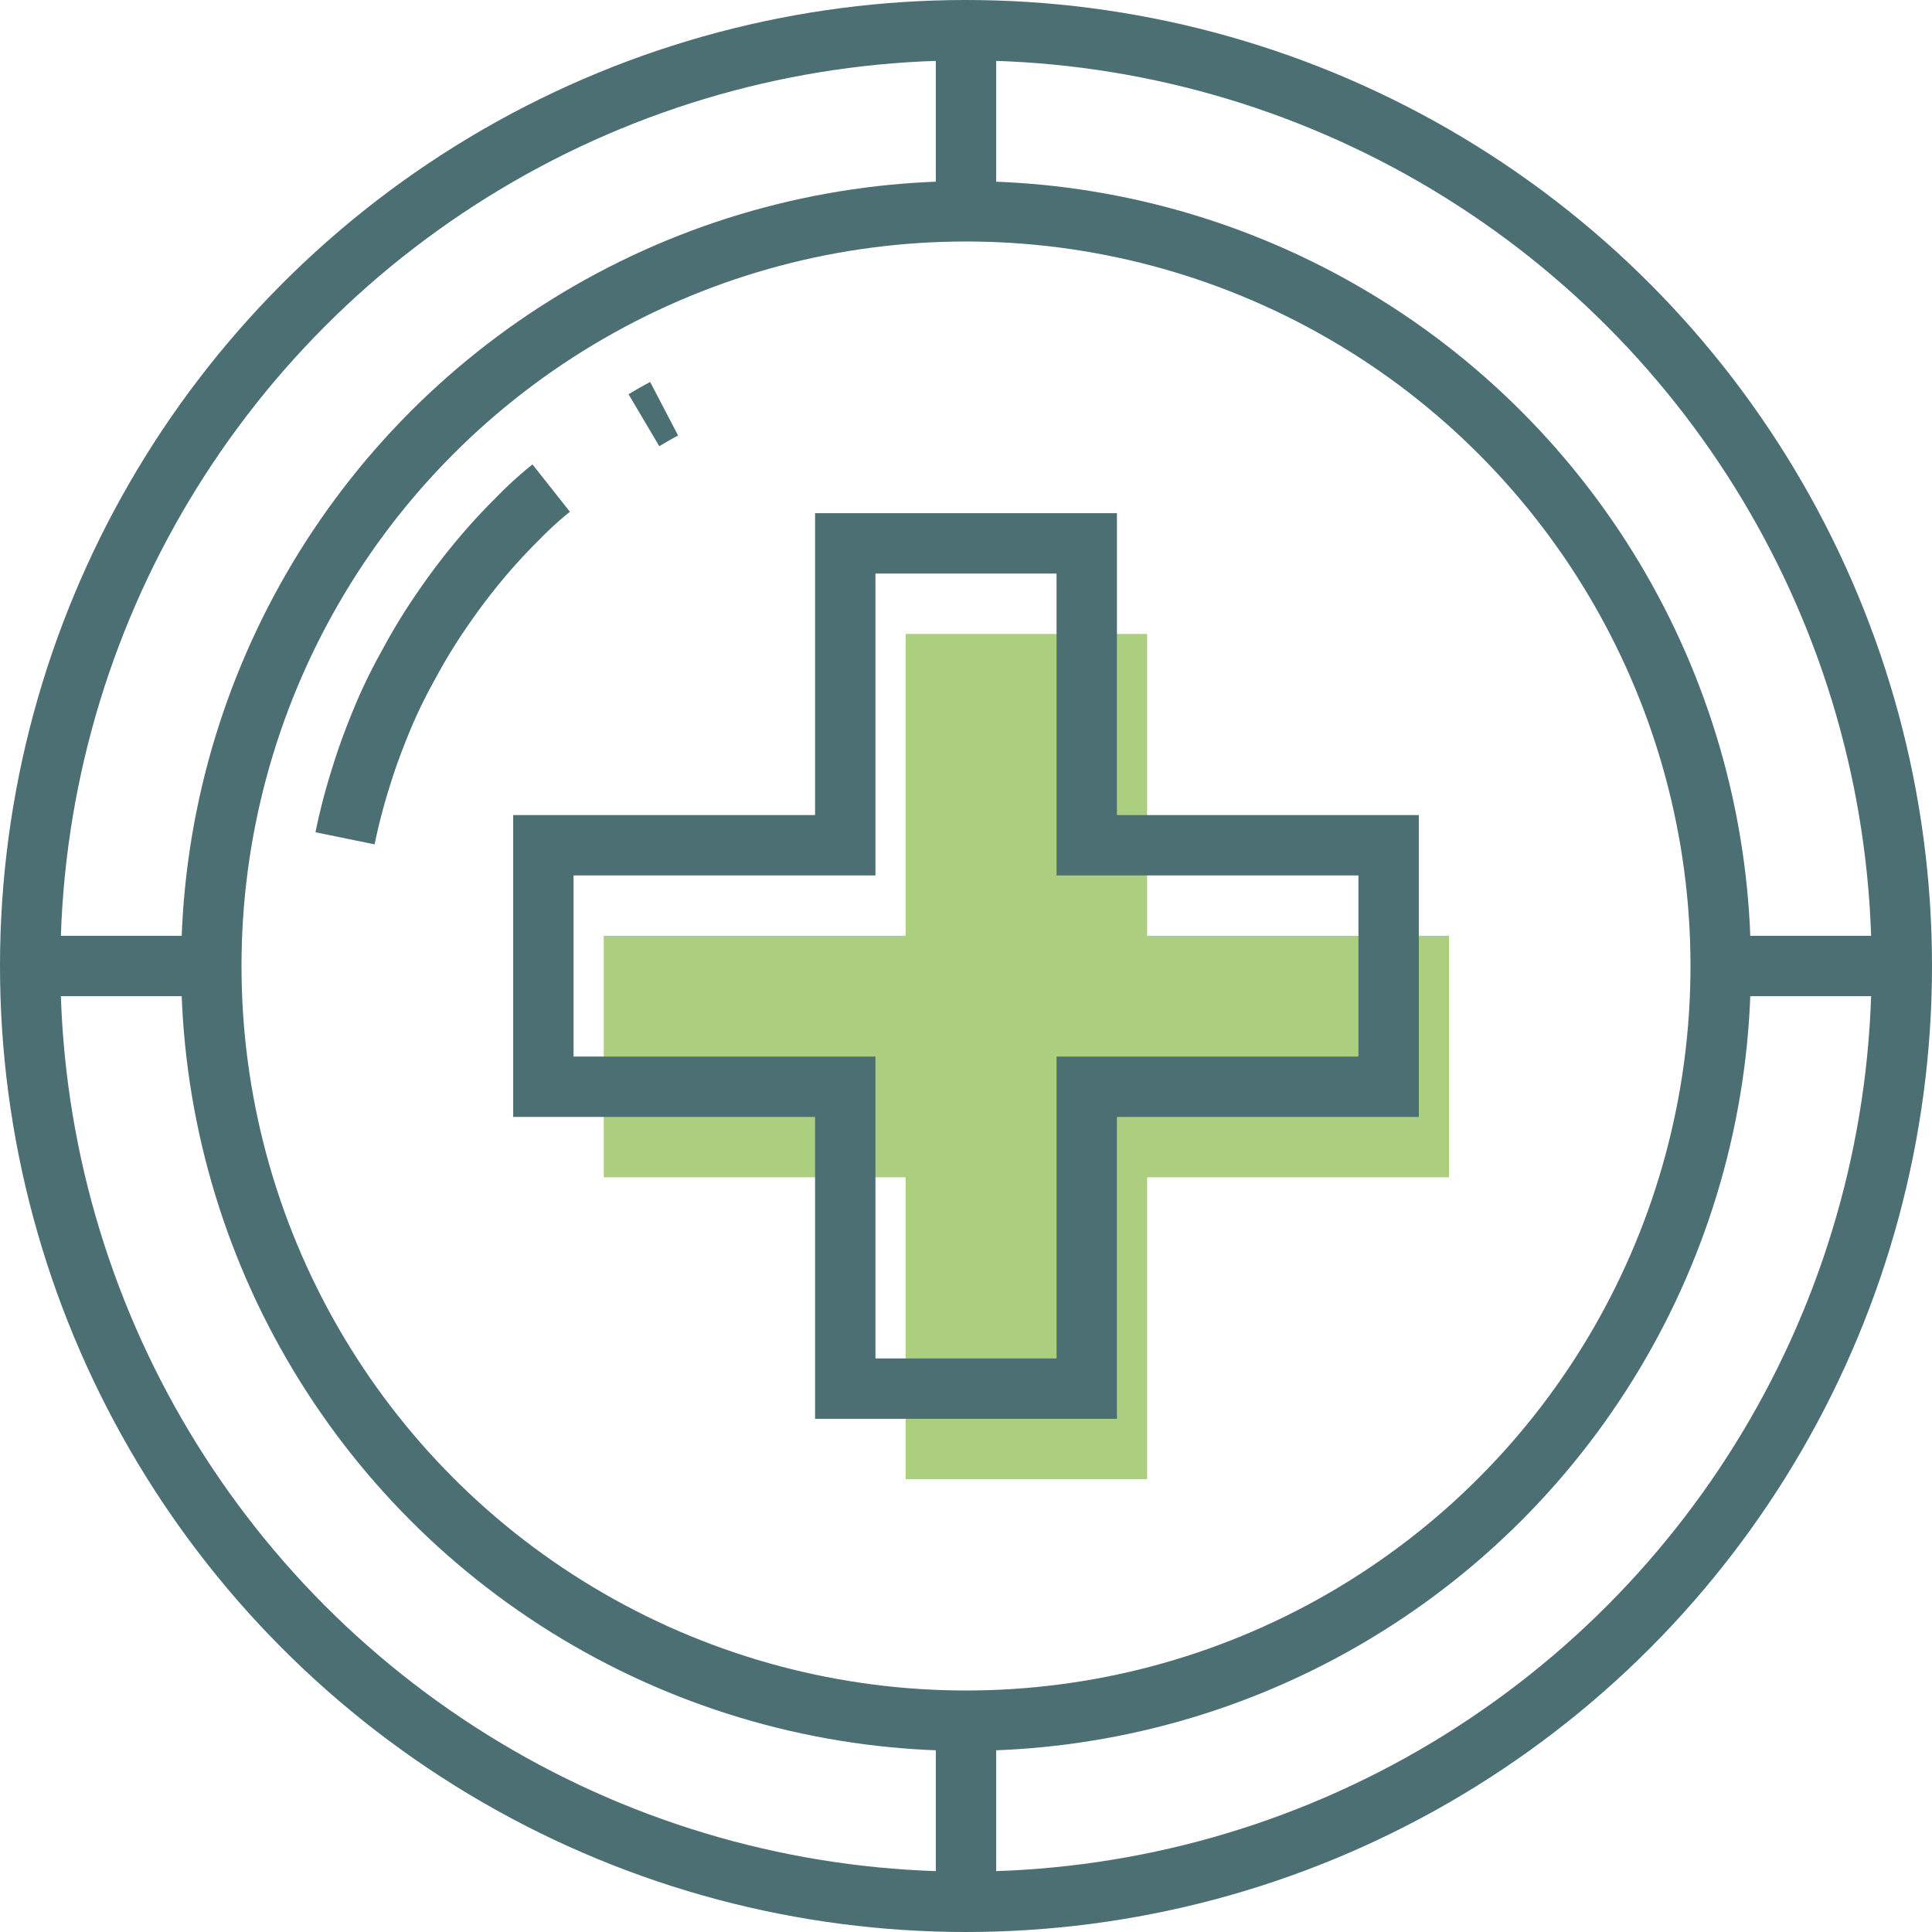 <svg xmlns="http://www.w3.org/2000/svg" viewBox="0 0 64 64"><defs><style>.cls-1{fill:#accf7f;}.cls-2{fill:none;stroke:#4b6f73;stroke-miterlimit:10;stroke-width:2px;}</style></defs><g id="Layer_2" data-name="Layer 2"><g id="Layer_1-2" data-name="Layer 1"><polygon class="cls-1" points="48 31 38 31 38 21 30 21 30 31 20 31 20 39 30 39 30 49 38 49 38 39 48 39 48 31"/><circle class="cls-2" cx="32" cy="32" r="31"/><circle class="cls-2" cx="32" cy="32" r="25"/><path class="cls-2" d="M21.33,13.92c.22-.13.44-.26.67-.38"/><path class="cls-2" d="M11.43,27.77a19.76,19.76,0,0,1,.52-2c.2-.66.44-1.3.7-1.93s.56-1.24.89-1.83a19,19,0,0,1,1.05-1.73c.38-.56.78-1.1,1.21-1.62a19.22,19.22,0,0,1,1.36-1.49c.35-.36.72-.7,1.1-1"/><polygon class="cls-2" points="46 28 36 28 36 18 28 18 28 28 18 28 18 36 28 36 28 46 36 46 36 36 46 36 46 28"/><line class="cls-2" x1="32" y1="57" x2="32" y2="63"/><line class="cls-2" x1="57" y1="32" x2="63" y2="32"/><line class="cls-2" x1="7" y1="32" x2="1" y2="32"/><line class="cls-2" x1="32" y1="1" x2="32" y2="7"/></g></g></svg>
